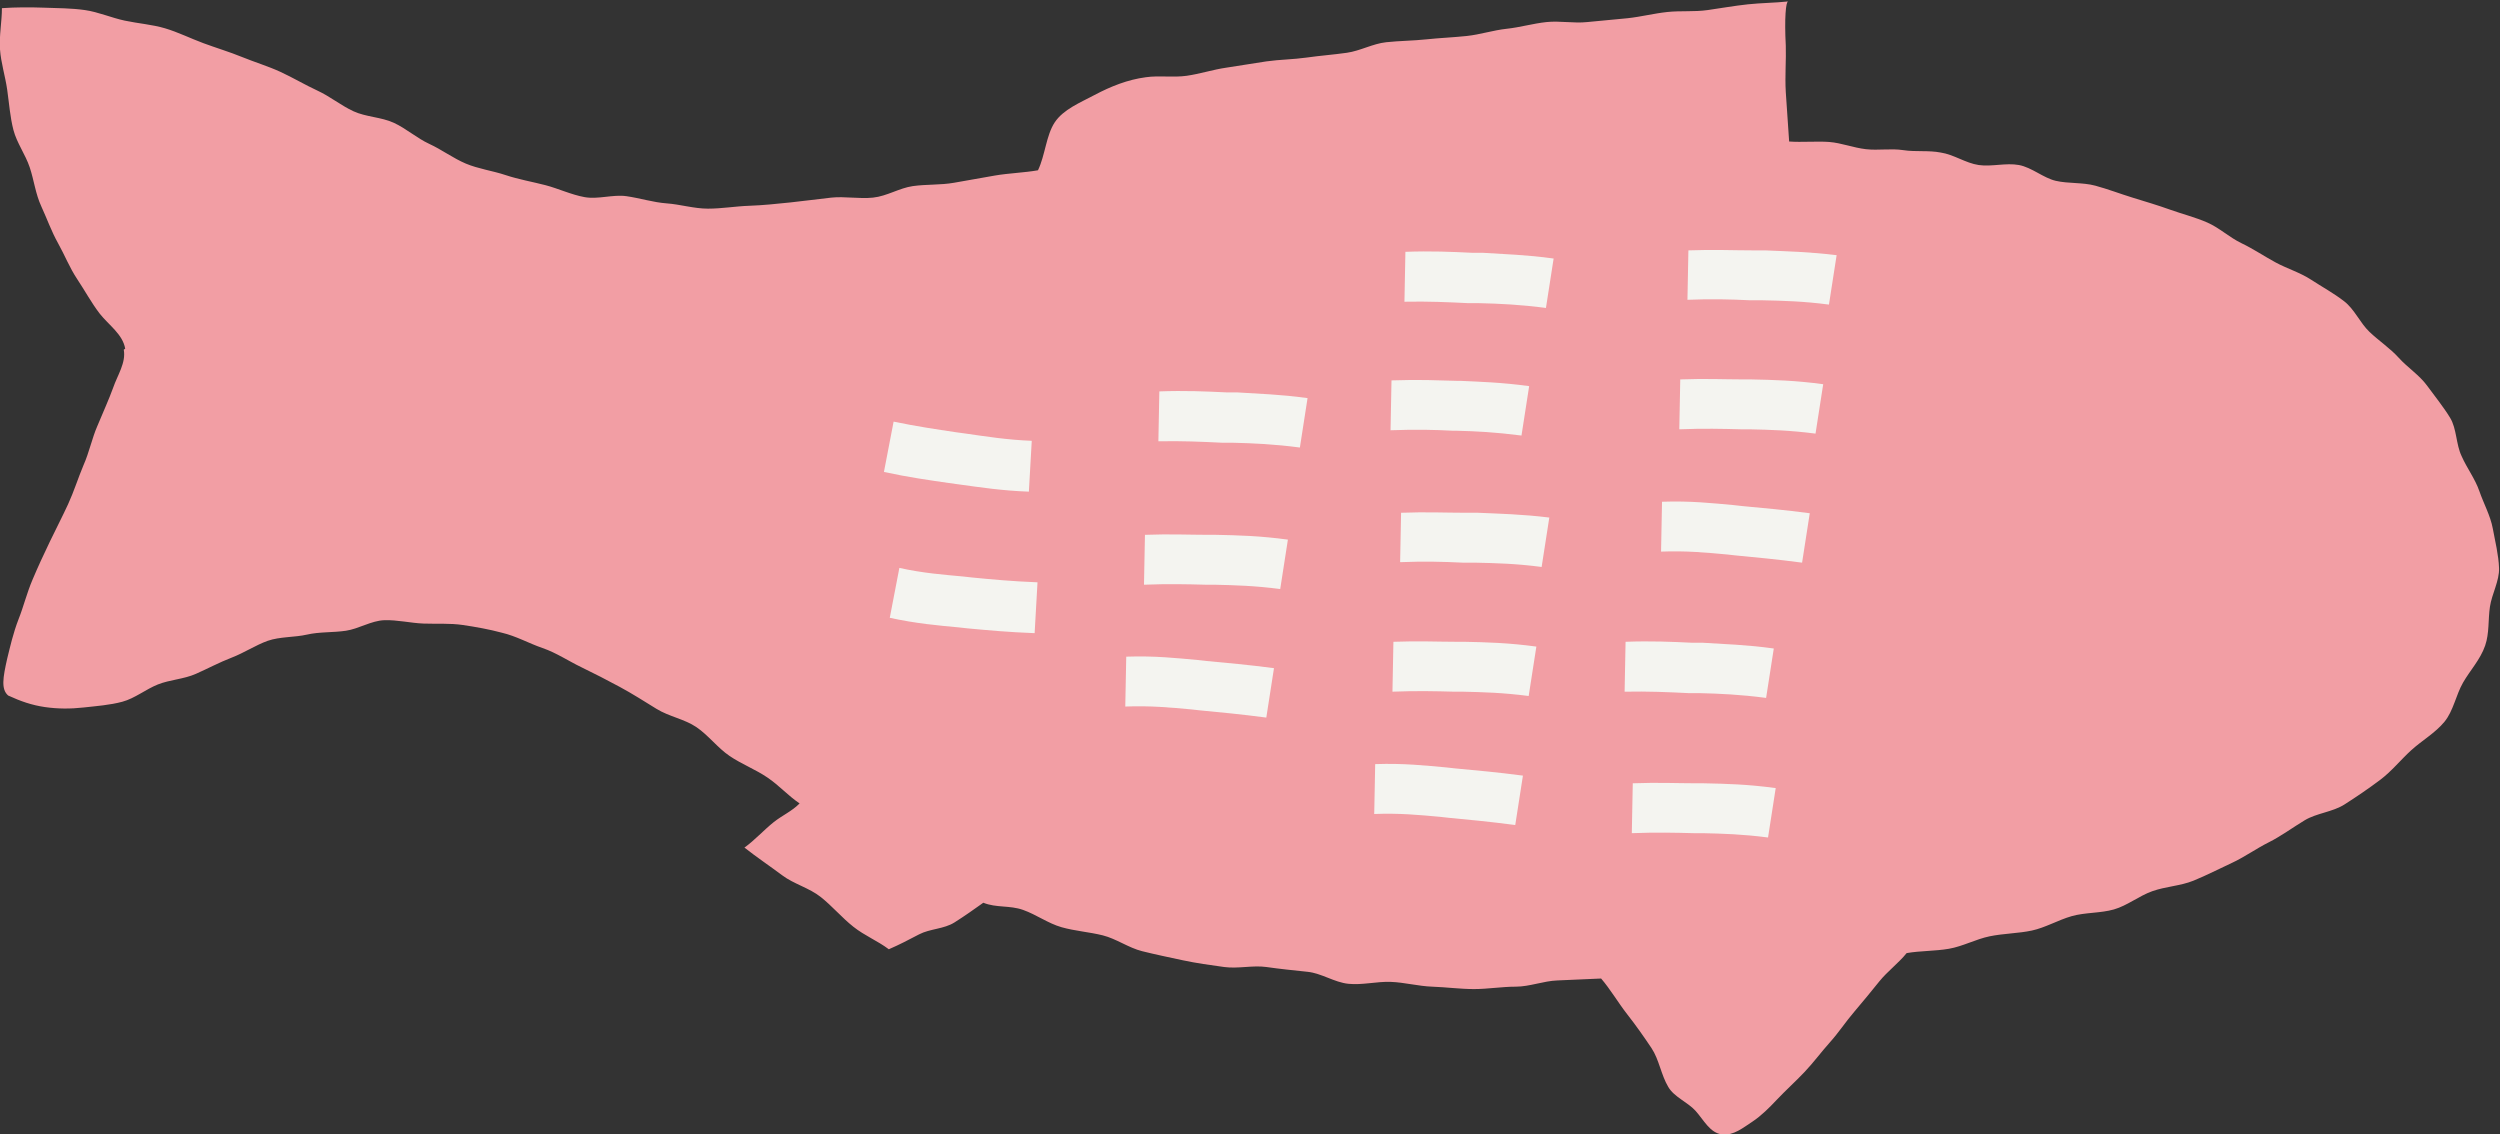<?xml version="1.0" encoding="UTF-8"?><svg id="_レイヤー_2" xmlns="http://www.w3.org/2000/svg" viewBox="0 0 52.12 23.65"><rect x="0" y="0" width="52.12" height="23.65" fill="#333333" stroke="none"/><defs><style>.cls-1{fill:#f4f4f0;}.cls-2{fill:#f29ea4;}</style></defs><g id="_レイヤー_1-2"><path class="cls-2" d="m2.61,7.27c-.05-.3-.34-.49-.53-.73-.17-.22-.31-.48-.47-.72s-.26-.5-.4-.75-.23-.51-.35-.77-.15-.54-.24-.81-.27-.51-.34-.78-.09-.56-.13-.84S.02,1.31,0,1.03.04.45.04.17c.29-.02.58-.02.87-.01s.58.01.86.05.55.16.83.22.57.08.84.16.53.21.8.31.54.18.81.29.54.19.8.31.51.27.77.39.49.31.75.43.58.12.84.24.48.32.74.44.5.3.76.41.56.15.83.24.56.14.83.21.54.2.82.25c.28.05.59-.06.87-.02s.56.13.84.15.57.11.86.11.57-.05.86-.06.57-.04.86-.07.57-.07.85-.1.58.03.87,0,.55-.2.83-.24.58-.02.86-.07.56-.1.85-.15.62-.06.9-.11c.15-.31.17-.73.35-1s.53-.41.83-.57c.34-.18.69-.32,1.07-.37.28-.04.57.01.85-.03s.55-.13.83-.17.55-.09.83-.13.56-.04.84-.08.56-.06.84-.1.54-.19.82-.22.56-.03.84-.06.56-.04.84-.07.55-.12.83-.15.55-.11.83-.14.57.03.85,0,.56-.05.84-.08.55-.1.83-.13.56,0,.84-.04.56-.09.84-.12.56-.03.84-.06c-.05,0-.08.36-.05.92.01.29-.02.63,0,.97.02.32.05.71.07,1.03.26.02.59-.01.84.01s.5.12.76.15.52-.02.78.02.52,0,.78.05c.27.04.52.22.79.26s.57-.05.84,0,.51.27.77.33.56.03.82.1.52.17.78.25.53.16.78.25.53.16.78.27.46.31.71.43c.25.12.47.27.71.4s.51.21.74.36.47.28.69.45.33.45.53.64.43.34.61.54.43.36.59.58.34.44.48.67.12.55.24.8c.11.25.28.47.37.73s.23.51.28.78.12.55.13.82-.15.54-.19.81-.01.55-.1.81c-.1.29-.31.51-.46.77s-.2.59-.39.82-.47.39-.69.59-.41.44-.65.62-.49.35-.74.51c-.25.16-.58.18-.83.33s-.49.33-.75.46-.51.31-.77.43-.53.26-.8.37-.58.12-.86.22-.52.3-.8.38-.6.06-.88.14-.55.24-.83.3-.59.06-.88.12-.56.21-.85.26-.59.04-.88.09c-.17.21-.4.38-.57.59s-.34.42-.52.63-.33.44-.51.64-.34.42-.53.62-.39.38-.58.58c-.15.16-.32.33-.5.45-.2.13-.4.3-.64.27-.25-.03-.38-.3-.55-.49-.16-.18-.45-.29-.57-.5-.15-.25-.19-.57-.35-.81s-.33-.48-.51-.71-.35-.52-.54-.74c-.29.01-.62.03-.91.04s-.58.13-.87.13-.58.05-.87.05-.58-.04-.87-.05-.58-.09-.87-.1-.59.07-.88.04-.56-.22-.85-.25-.58-.06-.86-.1-.59.04-.88,0-.58-.08-.86-.14-.57-.12-.85-.19-.54-.26-.82-.33-.58-.09-.86-.17-.52-.26-.8-.36-.56-.04-.83-.15c-.21.15-.38.27-.6.41s-.51.13-.74.25-.4.21-.63.31c-.24-.18-.5-.28-.74-.47s-.44-.43-.68-.62-.56-.27-.8-.45-.55-.39-.79-.58c.2-.14.42-.38.61-.53s.37-.22.54-.39c-.25-.17-.42-.37-.67-.54s-.54-.28-.79-.45-.44-.43-.69-.6-.57-.22-.83-.38-.51-.32-.77-.46-.53-.28-.8-.41-.52-.3-.81-.4-.55-.25-.85-.32c-.26-.07-.54-.12-.81-.16s-.55-.02-.82-.03-.55-.08-.82-.07-.53.18-.8.22-.55.02-.81.08-.56.04-.82.13c-.25.09-.49.25-.75.35s-.5.23-.75.34-.54.12-.79.22-.48.29-.74.36-.54.09-.81.12-.54.03-.81-.01-.5-.12-.76-.24c-.15-.13-.11-.37-.02-.77.06-.24.12-.52.24-.83.1-.25.17-.54.29-.82.11-.26.23-.52.36-.79s.26-.52.38-.78.21-.55.32-.81c.12-.27.18-.57.29-.82.12-.29.24-.55.33-.8.09-.26.27-.52.22-.79Z"/><path class="cls-1" d="m34.04,16.33c.53-.02.93,0,1.33,0h.15c.47.01.91.02,1.5.1l-.16,1.03c-.54-.07-.94-.08-1.36-.09h-.19c-.38-.01-.78-.02-1.29,0l.02-1.04Z"/><path class="cls-1" d="m29.3,5.25c.53-.02.97,0,1.39.02h.22c.45.03.91.04,1.48.12l-.16,1.03c-.53-.07-.97-.09-1.4-.1h-.22c-.41-.02-.83-.04-1.33-.03l.02-1.04Z"/><path class="cls-1" d="m29.03,7.93c.56-.02.96,0,1.35.01h.07c.41.02.84.03,1.43.11l-.16,1.03c-.55-.07-.94-.09-1.35-.1h-.08c-.38-.02-.76-.03-1.3-.01l.02-1.04Z"/><path class="cls-1" d="m29.21,10.69c.52-.02.94,0,1.35,0h.25c.45.02.92.03,1.49.1l-.16,1.03c-.53-.07-.95-.08-1.4-.09h-.25c-.4-.02-.81-.03-1.3-.01l.02-1.04Z"/><path class="cls-1" d="m29.05,13.38c.52-.02.93,0,1.32,0h.16c.46.01.91.02,1.5.1l-.16,1.03c-.54-.07-.95-.08-1.38-.09h-.18c-.38-.01-.77-.02-1.28,0l.02-1.04Z"/><path class="cls-1" d="m28.68,15.93c.58-.02,1.04.03,1.48.07l.18.02c.43.04.88.08,1.41.15l-.16,1.03c-.53-.07-.96-.11-1.38-.15l-.18-.02c-.44-.04-.85-.08-1.38-.06l.02-1.04Z"/><path class="cls-1" d="m24.17,8.16c.53-.02.97,0,1.39.02h.22c.45.03.91.04,1.48.12l-.16,1.03c-.53-.07-.97-.09-1.4-.1h-.22c-.41-.02-.83-.04-1.33-.03l.02-1.04Z"/><path class="cls-1" d="m23.87,11.15c.52-.02.93,0,1.32,0h.16c.46.01.91.02,1.5.1l-.16,1.03c-.54-.07-.95-.08-1.38-.09h-.18c-.38-.01-.77-.02-1.28,0l.02-1.04Z"/><path class="cls-1" d="m23.49,13.69c.58-.02,1.04.03,1.48.07l.18.02c.43.04.88.08,1.41.15l-.16,1.03c-.53-.07-.96-.11-1.38-.15l-.18-.02c-.44-.04-.85-.08-1.38-.06l.02-1.04Z"/><path class="cls-1" d="m35.2,5.22c.52-.02.94,0,1.35,0h.25c.45.02.92.03,1.49.1l-.16,1.03c-.53-.07-.95-.08-1.4-.09h-.25c-.4-.02-.81-.03-1.3-.01l.02-1.04Z"/><path class="cls-1" d="m35.03,7.91c.52-.02.93,0,1.32,0h.16c.46.01.91.02,1.5.1l-.16,1.03c-.54-.07-.95-.08-1.38-.09h-.18c-.38-.01-.77-.02-1.28,0l.02-1.04Z"/><path class="cls-1" d="m34.66,10.46c.58-.02,1.04.03,1.48.07l.18.02c.43.04.88.08,1.41.15l-.16,1.03c-.53-.07-.96-.11-1.38-.15l-.18-.02c-.44-.04-.85-.08-1.38-.06l.02-1.04Z"/><path class="cls-1" d="m33.89,13.38c.53-.02.97,0,1.39.02h.22c.45.03.91.04,1.48.12l-.16,1.03c-.53-.07-.97-.09-1.4-.1h-.22c-.41-.02-.83-.04-1.33-.03l.02-1.04Z"/><path class="cls-1" d="m18.55,12.88c.55.12,1.01.16,1.44.2l.18.02c.43.04.86.08,1.4.1l.06-1.06c-.52-.02-.95-.06-1.36-.1l-.18-.02c-.43-.04-.84-.07-1.34-.18l-.2,1.04Z"/><path class="cls-1" d="m18.43,9.84c.51.11.94.17,1.35.23l.22.03c.44.06.89.13,1.45.15l.06-1.06c-.52-.02-.95-.09-1.37-.15l-.22-.03c-.4-.06-.81-.12-1.29-.22l-.2,1.04Z"/></g></svg>